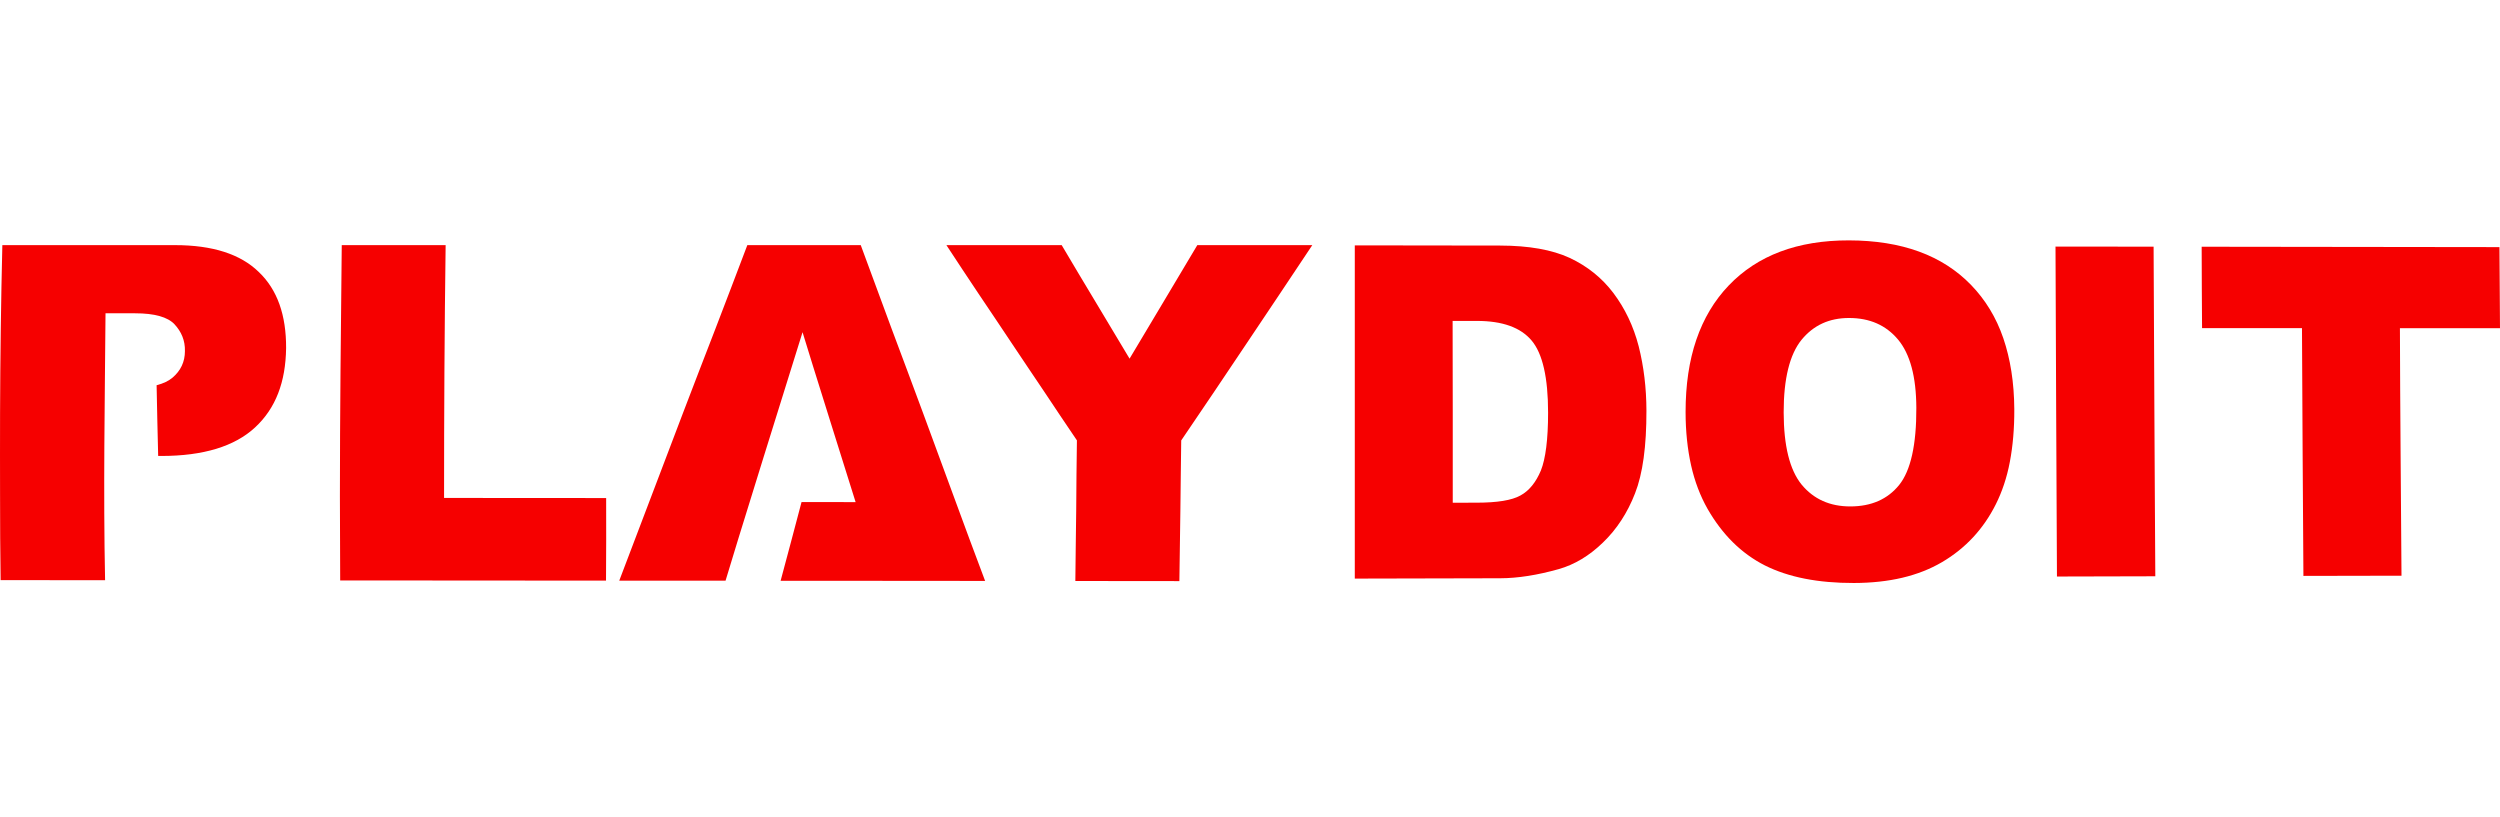 <?xml version="1.0" encoding="UTF-8"?>
<svg xmlns="http://www.w3.org/2000/svg" width="260" height="85" viewBox="0 0 260 85" fill="none">
  <path fill-rule="evenodd" clip-rule="evenodd" d="M98.427 25.494C99.537 27.189 100.657 28.887 101.787 30.574C102.923 32.268 104.074 33.965 105.191 35.653C106.309 37.342 107.461 39.029 108.595 40.725C109.725 42.414 110.844 44.109 111.999 45.798C111.955 48.238 111.947 50.678 111.925 53.117C111.903 55.554 111.852 57.991 111.836 60.424C115.447 60.427 119.044 60.431 122.655 60.435C122.699 58.002 122.721 55.565 122.759 53.125C122.796 50.685 122.803 48.245 122.847 45.805C123.988 44.116 125.137 42.431 126.281 40.732C127.416 39.047 128.546 37.349 129.685 35.66C130.825 33.964 131.965 32.269 133.089 30.577C134.214 28.885 135.338 27.189 136.479 25.494H124.52C123.336 27.466 122.167 29.439 120.997 31.402C119.828 33.365 118.644 35.335 117.475 37.3C116.291 35.335 115.107 33.364 113.938 31.398C112.754 29.438 111.584 27.466 110.416 25.494H98.427L98.427 25.494ZM75.442 60.392C71.757 60.389 68.073 60.389 64.402 60.389C65.497 57.484 69.922 45.85 71.032 42.949C72.128 40.037 73.279 37.136 74.392 34.223C75.499 31.323 76.627 28.406 77.722 25.494H89.518C90.583 28.406 91.663 31.321 92.744 34.23C93.824 37.139 94.934 40.05 96 42.963C97.065 45.867 98.145 48.78 99.212 51.691C100.276 54.597 101.357 57.512 102.452 60.416C98.664 60.414 94.904 60.41 91.145 60.406C87.816 60.403 84.5 60.4 81.184 60.4C81.91 57.672 82.65 54.943 83.361 52.212C85.241 52.215 87.105 52.215 88.984 52.22C88.66 51.174 84.086 36.642 83.465 34.548C82.799 36.642 75.887 58.841 75.457 60.392H75.442ZM35.542 25.494H46.346C46.227 34.255 46.183 43.024 46.183 51.786C51.792 51.789 57.431 51.793 63.04 51.797C63.056 54.659 63.04 57.526 63.026 60.385C53.806 60.379 44.585 60.372 35.38 60.365C35.364 57.463 35.35 54.558 35.35 51.653C35.35 42.933 35.454 34.213 35.542 25.494H35.542ZM0.244 25.494H18.196C22.103 25.494 25.004 26.424 26.914 28.287C28.852 30.133 29.77 32.782 29.755 36.198C29.71 39.725 28.675 42.466 26.528 44.451C24.398 46.427 21.142 47.42 16.776 47.42H16.45C16.39 44.966 16.331 42.518 16.287 40.064C16.982 39.886 17.54 39.618 17.944 39.275C18.797 38.549 19.232 37.628 19.232 36.513C19.261 35.415 18.862 34.492 18.151 33.727C17.441 32.971 16.079 32.583 14.052 32.583H10.974C10.901 41.771 10.737 51.041 10.929 60.343C7.318 60.34 3.706 60.337 0.065 60.332C0.022 57.435 0.006 54.53 0.006 51.629C0.006 48.727 -0.008 45.822 0.006 42.92C0.022 40.019 0.036 37.114 0.08 34.212C0.124 31.311 0.169 28.403 0.244 25.494H0.244Z" fill="#F60000"></path>
  <path fill-rule="evenodd" clip-rule="evenodd" d="M228.973 25.66C239.283 25.674 249.606 25.689 259.943 25.7C259.957 28.513 259.985 31.323 259.999 34.135C256.525 34.135 253.052 34.135 249.592 34.132C249.606 38.425 249.627 42.719 249.661 47.004C249.695 51.294 249.728 55.584 249.756 59.873C246.351 59.88 242.946 59.887 239.555 59.894C239.527 55.605 239.5 51.308 239.473 47.015C239.446 42.725 239.419 38.425 239.406 34.129C235.932 34.125 232.46 34.125 229.014 34.125C229 31.301 228.973 28.484 228.973 25.66Z" fill="#F60000"></path>
  <path fill-rule="evenodd" clip-rule="evenodd" d="M213.773 25.643C217.165 25.646 220.57 25.649 223.974 25.654C224.001 31.366 224.036 37.085 224.056 42.793C224.077 48.505 224.125 54.221 224.152 59.933C220.734 59.94 217.328 59.948 213.923 59.959C213.896 54.243 213.862 48.516 213.842 42.801C213.821 37.085 213.8 31.362 213.773 25.643Z" fill="#F60000"></path>
  <path fill-rule="evenodd" clip-rule="evenodd" d="M185.502 42.893C185.509 46.377 186.129 48.87 187.367 50.397C188.621 51.913 190.31 52.672 192.435 52.669C194.627 52.666 196.317 51.916 197.515 50.433C198.713 48.939 199.313 46.265 199.299 42.417C199.286 39.17 198.646 36.808 197.393 35.31C196.139 33.816 194.451 33.071 192.298 33.071C190.242 33.071 188.607 33.82 187.355 35.346C186.129 36.862 185.496 39.386 185.502 42.893L185.502 42.893ZM175.301 42.847C175.301 40.03 175.669 37.525 176.418 35.332C177.167 33.142 178.287 31.26 179.782 29.695C182.78 26.558 186.946 24.991 192.285 25C197.787 25.009 202.01 26.556 204.992 29.637C206.476 31.171 207.608 33.017 208.343 35.17C209.078 37.324 209.47 39.783 209.487 42.549C209.498 44.559 209.336 46.394 209.023 48.039C208.711 49.687 208.212 51.153 207.566 52.443C206.279 55.012 204.42 57.022 201.969 58.463C199.517 59.903 196.48 60.623 192.802 60.631C189.084 60.64 185.993 60.033 183.541 58.801C181.103 57.56 179.129 55.608 177.589 52.927C176.827 51.583 176.247 50.069 175.873 48.394C175.499 46.715 175.301 44.864 175.301 42.846L175.301 42.847Z" fill="#F60000"></path>
  <path fill-rule="evenodd" clip-rule="evenodd" d="M151.072 33.376C151.086 36.529 151.086 39.683 151.086 42.833V52.284C151.916 52.284 152.747 52.28 153.578 52.279C155.716 52.277 157.228 52.032 158.127 51.53C159.026 51.04 159.734 50.169 160.251 48.936C160.742 47.707 161.001 45.7 161.001 42.926C161.001 39.267 160.429 36.766 159.285 35.411C158.141 34.057 156.261 33.378 153.605 33.376C152.761 33.375 151.916 33.38 151.072 33.376ZM140.898 25.518C145.937 25.524 150.977 25.53 156.016 25.539C158.998 25.544 161.409 25.972 163.248 26.821C165.073 27.678 166.599 28.893 167.797 30.48C168.995 32.075 169.881 33.913 170.426 36.024C170.956 38.128 171.224 40.357 171.229 42.715C171.237 46.406 170.847 49.269 170.044 51.308C169.255 53.34 168.138 55.049 166.708 56.422C165.29 57.801 163.751 58.719 162.117 59.185C159.884 59.815 157.854 60.133 156.043 60.139C150.991 60.151 145.937 60.164 140.898 60.174V42.847V25.518Z" fill="#F60000"></path>
</svg>
